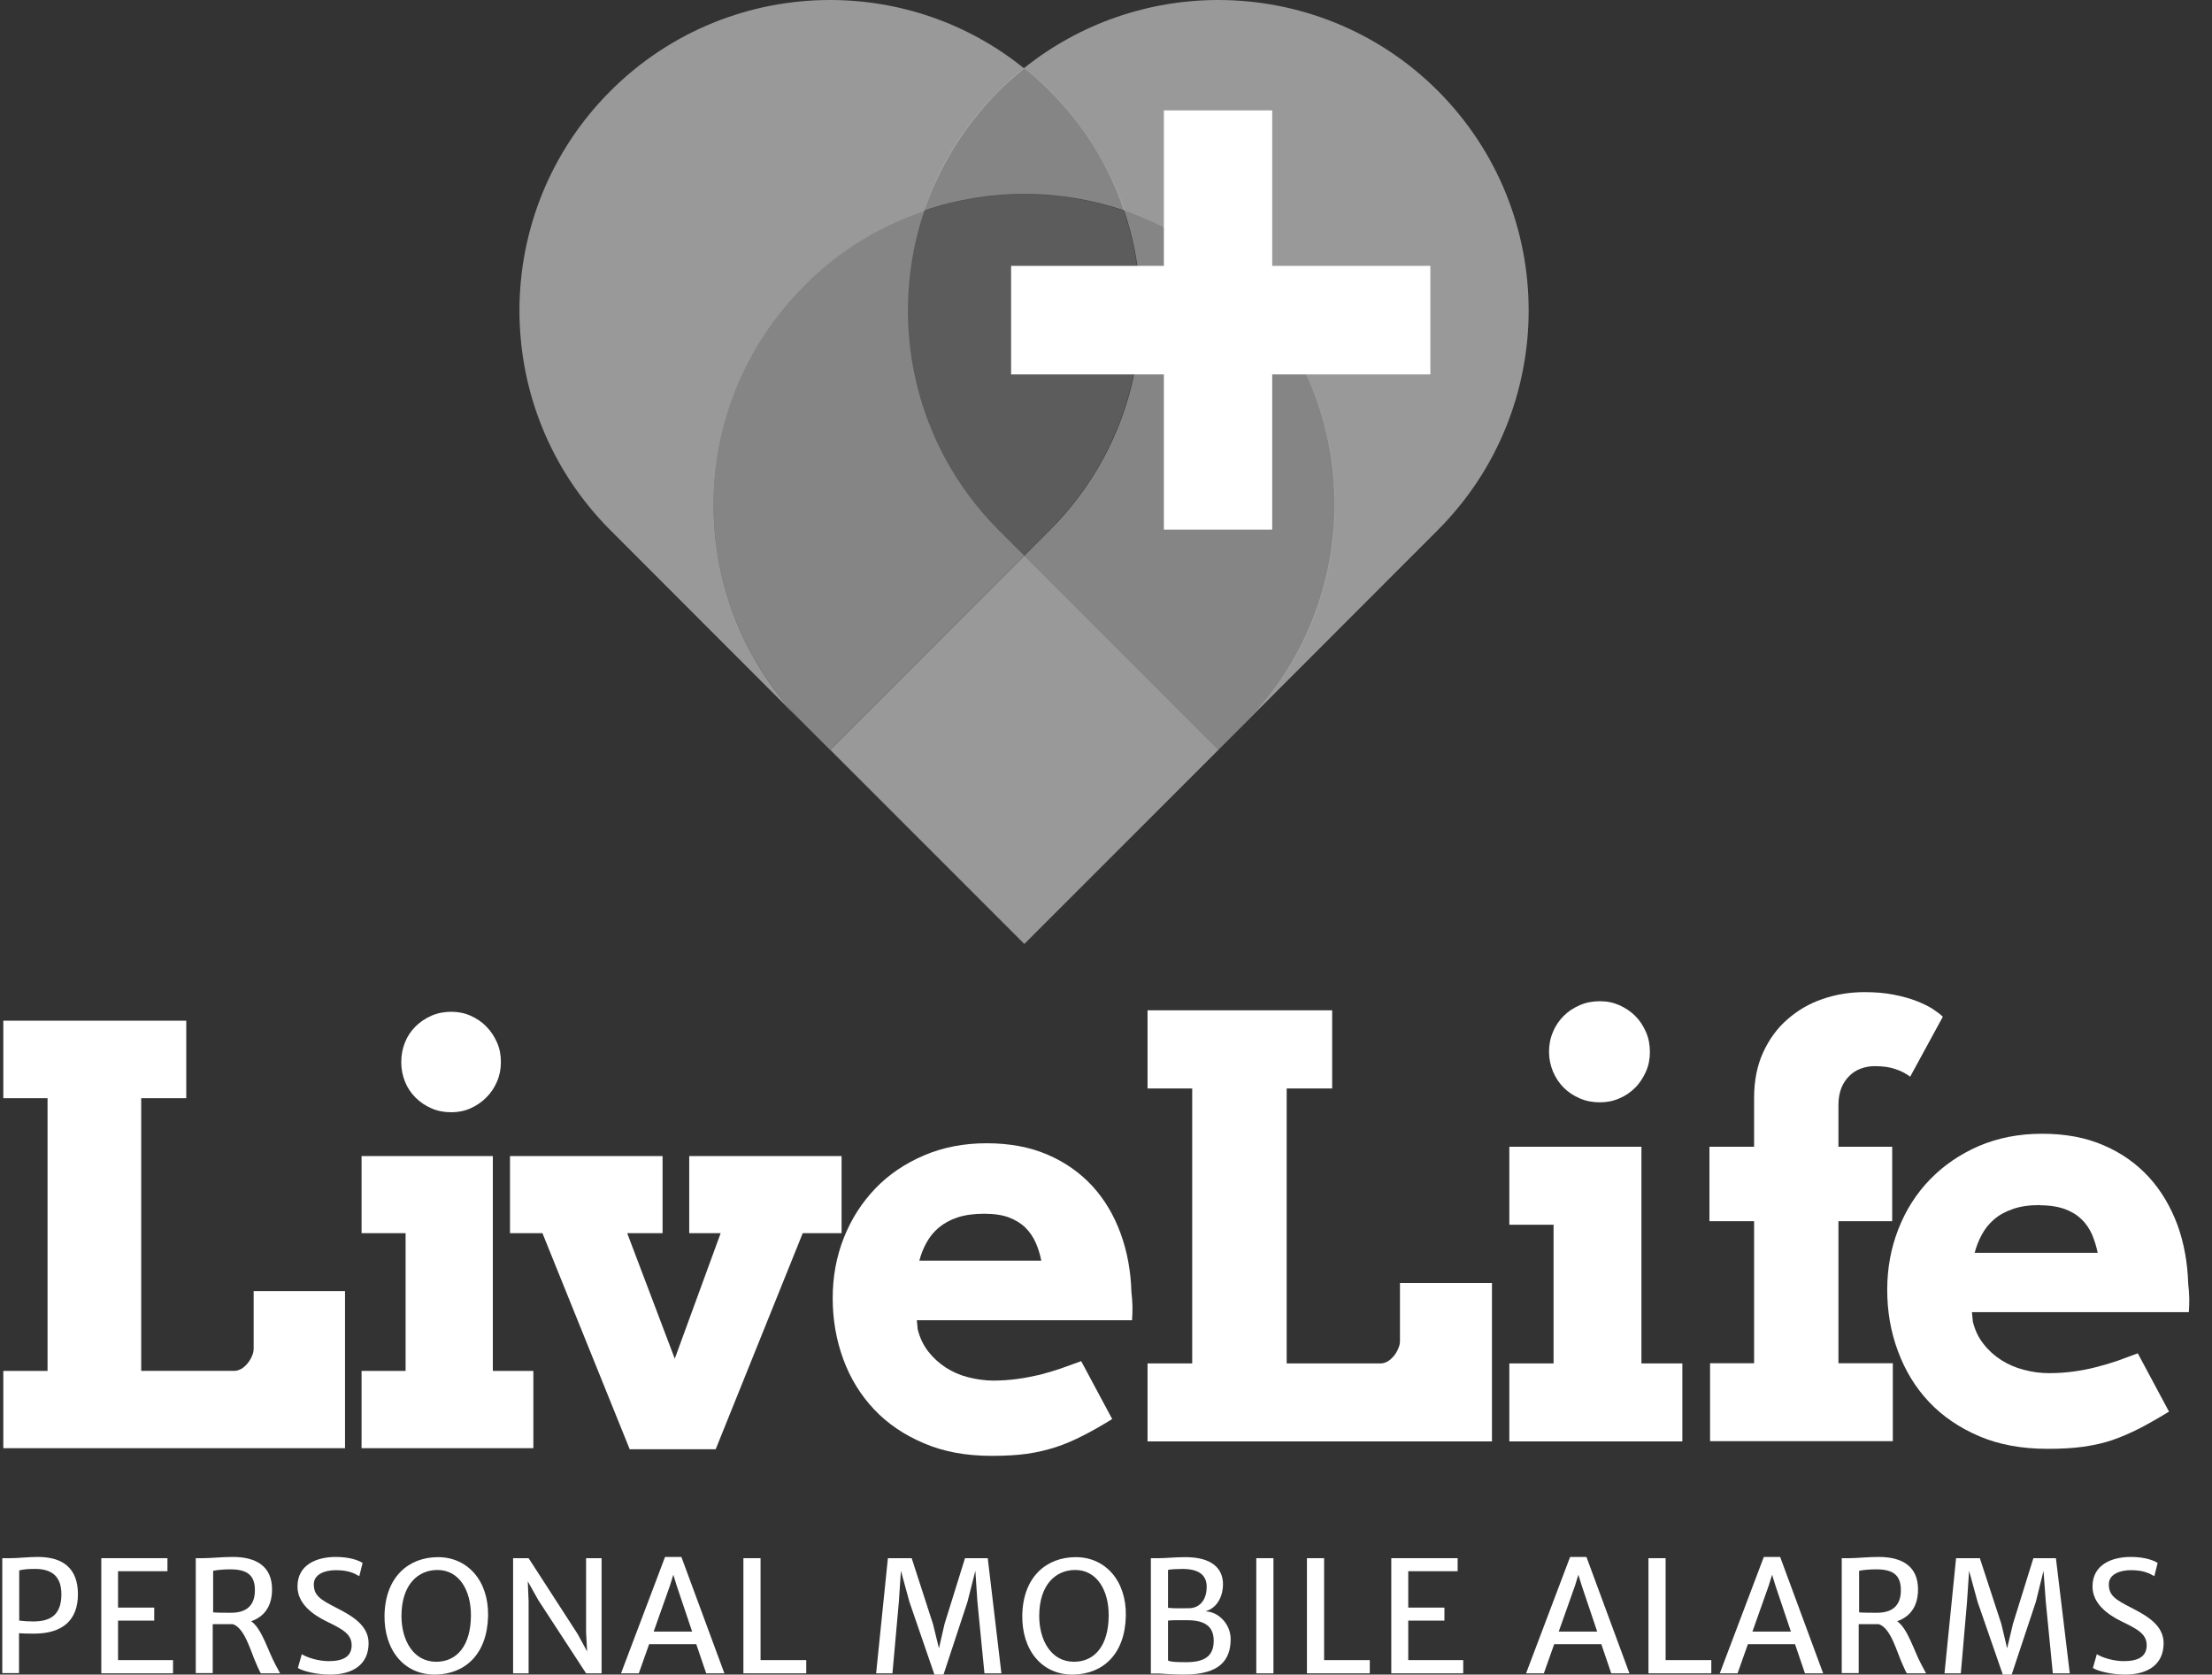<?xml version="1.0" encoding="UTF-8"?>
<svg xmlns="http://www.w3.org/2000/svg" id="Logos" viewBox="0 0 107 81">
  <rect x="0" y="0" width="107" height="81" fill="#333333" stroke="none"/>
  <defs>
    <style>
      .cls-1 {
        opacity: .2;
      }

      .cls-2 {
        opacity: .4;
      }

      .cls-3 {
        opacity: .5;
      }

      .cls-4 {
        fill: #fff;
        stroke-width: 0px;
      }
    </style>
  </defs>
  <g>
    <g class="cls-3">
      <path class="cls-4" d="m40.15,0C36.31,0,32.46,1.47,29.53,4.4c-5.87,5.87-5.87,15.38,0,21.25l10.62,10.63-1.23-1.23c-5.87-5.87-5.87-15.39,0-21.25,1.69-1.69,3.67-2.88,5.79-3.6.72-2.12,1.92-4.1,3.6-5.79.39-.39.81-.76,1.23-1.1C46.81,1.1,43.48,0,40.15,0"></path>
    </g>
    <g class="cls-3">
      <path class="cls-4" d="m60.18,35.02l-.63.63.62-.62s0,0,.02-.01m-10.64-8.14l-9.39,9.39,9.39,9.39,9.39-9.39-9.39-9.39Z"></path>
    </g>
    <g class="cls-2">
      <path class="cls-4" d="m44.71,10.19c-2.12.72-4.1,1.92-5.79,3.6-5.87,5.86-5.87,15.38,0,21.25l1.23,1.23,9.39-9.39-1.23-1.23c-4.18-4.18-5.38-10.22-3.6-15.46"></path>
    </g>
    <g class="cls-3">
      <path class="cls-4" d="m58.93,0C55.61,0,52.28,1.1,49.54,3.29c.43.34.84.71,1.23,1.1,1.69,1.69,2.89,3.67,3.6,5.79,2.12.72,4.1,1.92,5.79,3.6,5.86,5.86,5.86,15.37.02,21.24l9.37-9.38c5.86-5.87,5.86-15.38,0-21.25C66.63,1.47,62.78,0,58.93,0"></path>
    </g>
    <g class="cls-2">
      <path class="cls-4" d="m49.54,3.29c-.43.34-.84.71-1.23,1.1-1.69,1.69-2.89,3.67-3.6,5.79,1.56-.53,3.2-.8,4.84-.8s3.27.27,4.84.8c-.72-2.12-1.92-4.1-3.6-5.79-.39-.39-.81-.76-1.23-1.1"></path>
    </g>
    <g class="cls-2">
      <path class="cls-4" d="m54.38,10.19c1.78,5.25.58,11.28-3.6,15.46l-1.23,1.23,9.39,9.39.62-.62.63-.63c5.85-5.86,5.84-15.37-.02-21.24-1.69-1.69-3.67-2.89-5.79-3.6"></path>
    </g>
    <g class="cls-1">
      <path class="cls-4" d="m49.54,9.39c-1.64,0-3.27.27-4.84.8-1.78,5.25-.58,11.28,3.6,15.46l1.23,1.23,1.23-1.23c4.18-4.18,5.38-10.22,3.6-15.46-1.56-.53-3.2-.8-4.84-.8"></path>
    </g>
  </g>
  <polygon class="cls-4" points="69.19 12.86 61.54 12.86 61.54 5.34 56.3 5.34 56.3 12.86 48.91 12.86 48.91 18.11 56.3 18.11 56.3 25.62 61.54 25.62 61.54 18.11 69.19 18.11 69.19 12.86"></polygon>
  <g>
    <path class="cls-4" d="m55.52,48.87h8.92v3.78h-2.2v13.3h4.54c.12,0,.24-.04.35-.1.11-.07.21-.16.3-.27.09-.11.16-.23.21-.36.06-.13.08-.25.08-.37v-2.79h4.45v7.66h-16.66v-3.77h2.16v-13.3h-2.16v-3.78Z"></path>
    <path class="cls-4" d="m73.01,55.47h6.39v10.48h1.98v3.77h-8.37v-3.77h2.14v-6.71h-2.14v-3.77Zm1.92-4.59c0-.34.06-.66.19-.96.12-.3.3-.56.52-.78.22-.22.48-.39.78-.52.3-.13.62-.19.97-.19s.64.06.94.19c.29.13.55.3.77.52.22.22.39.48.52.78.13.3.19.62.19.96s-.06.66-.19.95-.3.56-.52.78c-.22.22-.48.4-.77.52-.29.13-.61.19-.94.19-.35,0-.67-.06-.97-.19-.3-.13-.56-.3-.78-.52-.22-.22-.39-.48-.52-.78-.12-.3-.19-.62-.19-.95"></path>
    <path class="cls-4" d="m88.93,55.47h2.6v3.6h-2.6v6.87h2.63v3.77h-8.84v-3.77h2.13v-6.87h-2.16v-3.6h2.16v-2.37c0-.83.15-1.57.44-2.2.29-.63.68-1.17,1.18-1.6.49-.43,1.05-.76,1.7-.98.64-.22,1.32-.33,2.02-.33.52,0,.99.04,1.4.12.41.08.78.18,1.09.3.31.12.58.25.79.38.21.14.39.27.51.39l-1.58,2.9c-.21-.16-.45-.28-.72-.37-.26-.09-.59-.14-.98-.14-.25,0-.48.04-.69.12-.22.08-.4.2-.56.36-.16.16-.29.35-.38.58-.09.23-.14.51-.14.82v2.01Z"></path>
    <path class="cls-4" d="m95.39,63.49l.04.43c.1.41.27.78.52,1.09.24.31.53.57.86.78.33.21.7.37,1.1.47.4.11.81.16,1.22.16s.81-.03,1.18-.08c.37-.05.73-.12,1.08-.21.35-.09.69-.19,1.02-.3.33-.12.66-.24,1-.37l1.51,2.82c-.52.32-1,.59-1.44.82-.44.22-.87.41-1.31.56-.44.15-.91.25-1.4.32-.5.07-1.07.1-1.73.1-1.24,0-2.34-.2-3.3-.61-.96-.41-1.77-.96-2.43-1.66-.66-.7-1.15-1.51-1.5-2.45-.35-.94-.52-1.92-.52-2.97s.18-2.02.54-2.94c.36-.92.87-1.72,1.53-2.4.66-.68,1.45-1.22,2.37-1.62.92-.39,1.93-.59,3.05-.59s2.11.18,2.98.56c.87.37,1.59.89,2.19,1.54.6.66,1.05,1.43,1.38,2.31.32.89.49,1.84.52,2.85.03.23.04.46.05.68,0,.22,0,.46-.02.69h-10.49Zm3.29-5.2c-.51,0-.95.06-1.31.19-.36.12-.67.29-.92.51-.25.22-.44.46-.59.74-.15.28-.26.56-.34.87h5.95c-.06-.31-.16-.61-.27-.88-.12-.27-.28-.52-.5-.73-.21-.21-.48-.38-.8-.5-.33-.12-.73-.19-1.22-.19"></path>
    <path class="cls-4" d="m.11,75.37h.38c.42,0,.85-.06,1.34-.06,1.2,0,1.94.54,1.94,1.8s-.74,1.91-2.13,1.91c-.36,0-.58-.01-.72-.02v1.93H.11v-5.57Zm1.49,3.06c.71,0,1.37-.21,1.37-1.31,0-.89-.48-1.26-1.38-1.23-.22,0-.46.02-.66.07v2.43c.25.03.46.04.67.04"></path>
    <polygon class="cls-4" points="4.9 75.37 4.9 80.94 8.37 80.94 8.37 80.3 5.71 80.3 5.71 78.39 7.46 78.39 7.46 77.76 5.71 77.76 5.71 76 8.1 76 8.1 75.37 4.9 75.37"></polygon>
    <path class="cls-4" d="m9.49,75.37h.35c.36,0,.88-.06,1.42-.06,1.13,0,1.9.45,1.9,1.57,0,.82-.38,1.32-1.01,1.54.52.36.81,1.43,1.18,2.11.07.14.15.27.22.41h-.93c-.07-.1-.09-.18-.2-.41-.3-.65-.57-1.78-1.16-1.97-.22,0-.51,0-.97,0v2.37h-.82v-5.57Zm1.68,2.64c.72,0,1.16-.32,1.16-1.09,0-.69-.33-1.01-1.18-1.01-.3,0-.6.02-.84.07v2.01c.16.02.66.02.86.02"></path>
    <path class="cls-4" d="m14.59,80.01c.27.17.81.34,1.31.34.7,0,1.11-.22,1.11-.77s-.45-.78-1.23-1.16c-.69-.34-1.39-.87-1.39-1.68,0-1.07.95-1.43,1.85-1.43.67,0,1.1.16,1.3.29l-.16.64c-.26-.15-.54-.29-1.14-.29-.53,0-1.06.2-1.06.68,0,.55.31.74,1.11,1.15.72.37,1.54.83,1.54,1.7,0,1.03-.76,1.52-1.86,1.52-.73,0-1.37-.19-1.56-.32l.19-.67Z"></path>
    <path class="cls-4" d="m18.6,78.12c.04-1.86,1.18-2.8,2.59-2.8s2.45,1.12,2.42,2.84c-.04,1.86-1.11,2.81-2.53,2.84-1.54.03-2.51-1.2-2.48-2.88m4.18,0c0-1.17-.55-2.18-1.62-2.18-.94,0-1.74.71-1.74,2.23,0,1.16.57,2.21,1.68,2.21,1.01,0,1.68-.79,1.68-2.26"></path>
    <polygon class="cls-4" points="28.35 75.37 28.35 78.95 28.4 79.88 27.95 79.05 25.57 75.37 24.82 75.37 24.82 80.94 25.57 80.94 25.57 77.46 25.53 76.49 26.04 77.4 28.35 80.94 29.1 80.94 29.1 75.37 28.35 75.37"></polygon>
    <path class="cls-4" d="m32.17,75.31l-2.13,5.63h.86l.5-1.41h2.28l.48,1.41h.88l-2.08-5.63h-.79Zm.24,1.38l.16-.52.16.52.75,2.23h-1.86l.79-2.23Z"></path>
    <polygon class="cls-4" points="35.96 75.37 35.96 80.94 39 80.94 39 80.3 36.79 80.3 36.79 75.37 35.96 75.37"></polygon>
    <polygon class="cls-4" points="46.68 75.37 45.69 78.55 45.42 79.73 45.13 78.55 44.1 75.37 42.95 75.37 42.38 80.94 43.17 80.94 43.48 77.48 43.58 75.98 43.99 77.48 45.2 81 45.64 81 46.8 77.48 47.18 75.98 47.28 77.48 47.62 80.94 48.44 80.94 47.78 75.37 46.68 75.37"></polygon>
    <path class="cls-4" d="m49.45,78.12c.04-1.86,1.18-2.8,2.59-2.8s2.45,1.12,2.42,2.84c-.04,1.86-1.11,2.81-2.53,2.84-1.54.03-2.51-1.2-2.48-2.88m4.18,0c0-1.17-.55-2.18-1.62-2.18-.94,0-1.74.71-1.74,2.23,0,1.16.57,2.21,1.68,2.21,1.01,0,1.68-.79,1.68-2.26"></path>
    <path class="cls-4" d="m55.68,75.37h.38c.37,0,.73-.05,1.28-.05,1.25,0,1.82.52,1.82,1.32,0,.51-.24,1.13-.85,1.3.68.03,1.22.66,1.22,1.34,0,1.01-.52,1.72-2.25,1.72-.42,0-.94-.03-1.2-.05h-.41v-5.57Zm1.83,2.42c.47,0,.86-.34.86-1.04,0-.59-.42-.86-1.17-.86-.15,0-.6.01-.7.05v1.83c.29.04.72.02,1.01.02m-.13,2.61c.83,0,1.33-.25,1.33-1.03,0-.69-.41-1-1.29-1-.3,0-.7-.01-.92.02v1.93c.13.08.61.08.89.08"></path>
    <rect class="cls-4" x="60.77" y="75.37" width=".83" height="5.57"></rect>
    <polygon class="cls-4" points="63.22 75.37 63.22 80.94 66.26 80.94 66.26 80.3 64.05 80.3 64.05 75.37 63.22 75.37"></polygon>
    <polygon class="cls-4" points="67.3 75.37 67.3 80.94 70.78 80.94 70.78 80.3 68.12 80.3 68.12 78.39 69.87 78.39 69.87 77.76 68.12 77.76 68.12 76 70.51 76 70.51 75.37 67.3 75.37"></polygon>
    <path class="cls-4" d="m75.95,75.31l-2.13,5.63h.86l.5-1.41h2.28l.48,1.41h.88l-2.08-5.63h-.79Zm.24,1.38l.16-.52.16.52.75,2.23h-1.86l.79-2.23Z"></path>
    <polygon class="cls-4" points="79.74 75.37 79.74 80.94 82.78 80.94 82.78 80.3 80.57 80.3 80.57 75.37 79.74 75.37"></polygon>
    <path class="cls-4" d="m85.32,75.31l-2.13,5.63h.86l.5-1.41h2.28l.48,1.41h.88l-2.08-5.63h-.79Zm.24,1.38l.16-.52.16.52.75,2.23h-1.86l.79-2.23Z"></path>
    <path class="cls-4" d="m89.11,75.37h.35c.36,0,.88-.06,1.42-.06,1.13,0,1.9.45,1.9,1.57,0,.82-.38,1.32-1.01,1.54.52.36.81,1.43,1.18,2.11.07.14.15.27.22.41h-.93c-.07-.1-.09-.18-.2-.41-.3-.65-.57-1.78-1.16-1.97-.22,0-.51,0-.97,0v2.37h-.82v-5.57Zm1.68,2.64c.72,0,1.16-.32,1.16-1.09,0-.69-.33-1.01-1.18-1.01-.3,0-.6.02-.84.07v2.01c.16.02.66.02.86.02"></path>
    <polygon class="cls-4" points="98.36 75.37 97.37 78.55 97.09 79.73 96.81 78.55 95.77 75.37 94.62 75.37 94.06 80.94 94.85 80.94 95.15 77.48 95.25 75.98 95.66 77.48 96.88 81 97.31 81 98.48 77.48 98.85 75.98 98.96 77.48 99.3 80.94 100.12 80.94 99.45 75.37 98.36 75.37"></polygon>
    <path class="cls-4" d="m101.42,80.01c.27.17.81.34,1.31.34.7,0,1.11-.22,1.11-.77s-.45-.78-1.23-1.16c-.69-.34-1.39-.87-1.39-1.68,0-1.07.95-1.43,1.85-1.43.67,0,1.1.16,1.3.29l-.16.64c-.26-.15-.54-.29-1.14-.29-.53,0-1.06.2-1.06.68,0,.55.31.74,1.11,1.15.72.37,1.54.83,1.54,1.7,0,1.03-.76,1.52-1.86,1.52-.73,0-1.37-.19-1.56-.32l.19-.67Z"></path>
    <path class="cls-4" d="m.16,49.37h8.85v3.75h-2.18v13.19h4.5c.12,0,.23-.04.35-.1.11-.07.21-.16.3-.27.09-.11.16-.23.21-.35.06-.13.08-.25.08-.37v-2.77h4.42v7.6H.16v-3.74h2.14v-13.19H.16v-3.75Z"></path>
    <path class="cls-4" d="m17.5,55.92h6.34v10.39h1.96v3.74h-8.31v-3.74h2.13v-6.66h-2.13v-3.74Zm1.91-4.55c0-.34.06-.65.18-.95.12-.3.29-.55.51-.77.22-.22.48-.39.77-.52.3-.13.62-.19.96-.19.33,0,.64.06.93.19.29.13.55.3.76.52.22.22.39.48.52.77.13.29.19.61.19.95s-.06.65-.19.95c-.13.3-.3.55-.52.77-.22.22-.47.39-.76.52-.29.13-.6.19-.93.19-.35,0-.67-.06-.96-.19-.3-.13-.55-.3-.77-.52-.22-.22-.39-.47-.51-.77-.12-.3-.18-.61-.18-.95"></path>
    <polygon class="cls-4" points="24.67 55.92 32.05 55.92 32.05 59.65 30.34 59.65 32.64 65.72 34.86 59.65 33.34 59.65 33.34 55.92 40.71 55.92 40.71 59.65 38.83 59.65 34.62 70.1 30.46 70.1 26.24 59.65 24.67 59.65 24.67 55.92"></polygon>
    <path class="cls-4" d="m44.35,63.87l.04.42c.1.41.27.77.51,1.08.24.31.53.57.85.78.33.21.69.37,1.09.47.4.1.81.16,1.21.16s.8-.03,1.17-.08c.37-.05.72-.12,1.07-.2.35-.09.68-.19,1.01-.3.33-.12.66-.24,1-.36l1.5,2.8c-.52.32-.99.59-1.43.81-.43.22-.87.41-1.3.55-.44.14-.9.25-1.39.32-.49.07-1.06.1-1.72.1-1.23,0-2.32-.2-3.27-.61-.95-.4-1.76-.95-2.41-1.64-.65-.69-1.15-1.5-1.49-2.43-.34-.93-.51-1.91-.51-2.95s.18-2.01.54-2.92c.36-.91.87-1.7,1.52-2.38.65-.68,1.44-1.21,2.35-1.6.91-.39,1.92-.59,3.03-.59s2.09.18,2.95.55c.86.37,1.58.88,2.18,1.53.59.65,1.04,1.41,1.36,2.29.32.88.49,1.82.52,2.83.03.23.04.45.05.67,0,.22,0,.45-.02.69h-10.41Zm3.26-5.16c-.51,0-.94.06-1.3.18-.36.12-.66.29-.91.5-.25.21-.44.46-.59.73-.15.27-.26.56-.34.86h5.9c-.06-.31-.15-.6-.27-.87-.12-.27-.28-.51-.49-.72-.21-.21-.47-.37-.8-.5-.32-.12-.72-.18-1.21-.18"></path>
  </g>
</svg>
